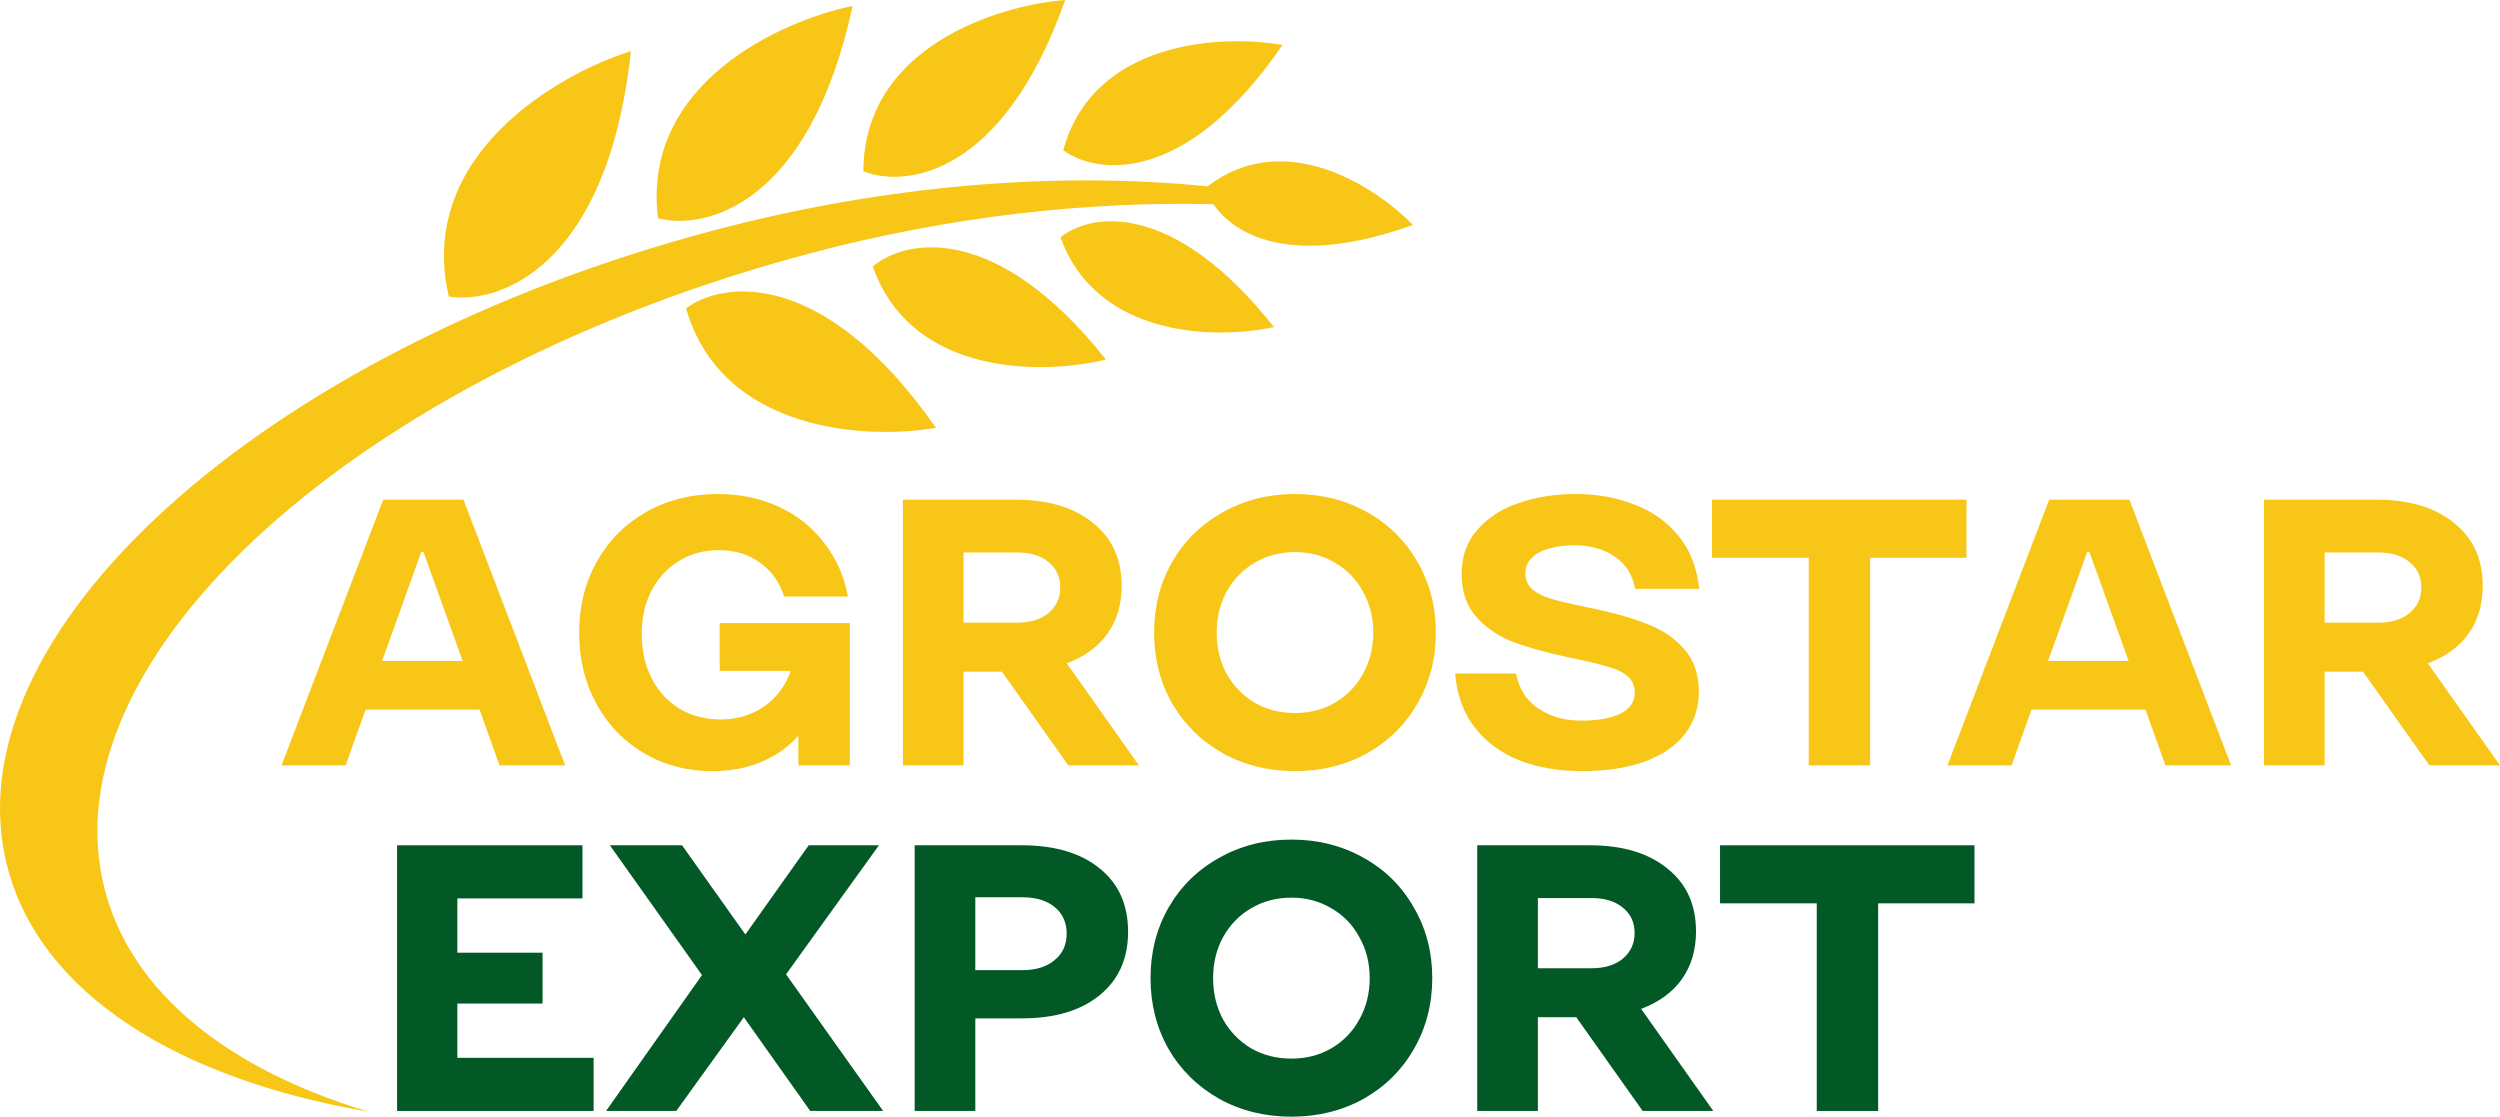 <?xml version="1.0" encoding="utf-8"?>
<svg xmlns="http://www.w3.org/2000/svg" fill="none" height="100%" overflow="visible" preserveAspectRatio="none" style="display: block;" viewBox="0 0 150 67" width="100%">
<g id="Vector">
<path d="M22.993 29.982H27.806L33.909 45.924H29.971L28.773 42.576H21.934L20.736 45.924H16.89L22.993 29.982ZM27.76 39.661L25.411 33.125H25.273L22.924 39.661H27.76Z" fill="#F7C616"/>
<path d="M42.72 46.266C41.215 46.266 39.856 45.909 38.643 45.195C37.431 44.482 36.479 43.495 35.788 42.235C35.097 40.974 34.751 39.555 34.751 37.976C34.751 36.382 35.105 34.955 35.811 33.694C36.532 32.419 37.523 31.425 38.782 30.711C40.056 29.998 41.484 29.641 43.065 29.641C44.416 29.641 45.644 29.899 46.75 30.415C47.855 30.931 48.761 31.66 49.467 32.601C50.189 33.528 50.657 34.59 50.872 35.79H47.049C46.773 34.924 46.289 34.249 45.598 33.763C44.923 33.262 44.101 33.011 43.134 33.011C42.228 33.011 41.422 33.231 40.716 33.672C40.025 34.097 39.48 34.689 39.081 35.448C38.697 36.207 38.505 37.073 38.505 38.044C38.505 39.046 38.705 39.934 39.104 40.709C39.503 41.483 40.063 42.09 40.785 42.531C41.507 42.956 42.328 43.168 43.249 43.168C43.909 43.168 44.524 43.047 45.092 42.804C45.66 42.561 46.143 42.219 46.542 41.779C46.942 41.339 47.241 40.83 47.441 40.253H43.18V37.384H50.987V45.924H47.901V44.148C47.287 44.831 46.542 45.355 45.667 45.719C44.808 46.084 43.825 46.266 42.72 46.266Z" fill="#F7C616"/>
<path d="M54.174 29.982H60.921C62.886 29.982 64.437 30.445 65.573 31.372C66.725 32.282 67.3 33.543 67.3 35.152C67.3 36.26 67.016 37.217 66.448 38.022C65.88 38.811 65.067 39.403 64.007 39.798L68.337 45.924H64.099L60.115 40.299H57.812V45.924H54.174V29.982ZM61.013 37.361C61.812 37.361 62.441 37.171 62.902 36.792C63.378 36.397 63.616 35.881 63.616 35.243C63.616 34.605 63.378 34.097 62.902 33.717C62.441 33.338 61.812 33.148 61.013 33.148H57.812V37.361H61.013Z" fill="#F7C616"/>
<path d="M77.699 46.266C76.103 46.266 74.659 45.909 73.37 45.195C72.08 44.467 71.067 43.472 70.33 42.212C69.608 40.937 69.247 39.517 69.247 37.953C69.247 36.389 69.608 34.977 70.33 33.717C71.067 32.442 72.08 31.448 73.37 30.734C74.659 30.005 76.103 29.641 77.699 29.641C79.296 29.641 80.739 30.005 82.029 30.734C83.318 31.448 84.324 32.442 85.046 33.717C85.782 34.977 86.151 36.389 86.151 37.953C86.151 39.517 85.782 40.937 85.046 42.212C84.324 43.472 83.318 44.467 82.029 45.195C80.739 45.909 79.296 46.266 77.699 46.266ZM77.699 42.781C78.59 42.781 79.388 42.576 80.094 42.166C80.816 41.741 81.376 41.164 81.775 40.435C82.19 39.692 82.397 38.864 82.397 37.953C82.397 37.042 82.19 36.222 81.775 35.494C81.376 34.75 80.816 34.173 80.094 33.763C79.388 33.338 78.59 33.125 77.699 33.125C76.809 33.125 76.003 33.338 75.281 33.763C74.575 34.173 74.014 34.75 73.6 35.494C73.201 36.222 73.001 37.042 73.001 37.953C73.001 38.864 73.201 39.692 73.6 40.435C74.014 41.164 74.575 41.741 75.281 42.166C76.003 42.576 76.809 42.781 77.699 42.781Z" fill="#F7C616"/>
<path d="M94.906 46.266C93.525 46.266 92.281 46.053 91.175 45.628C90.07 45.188 89.172 44.527 88.481 43.647C87.805 42.766 87.414 41.688 87.307 40.413H90.968C91.076 41.005 91.306 41.514 91.659 41.939C92.012 42.349 92.465 42.667 93.018 42.895C93.57 43.123 94.2 43.237 94.906 43.237C95.874 43.237 96.641 43.1 97.209 42.827C97.793 42.538 98.084 42.121 98.084 41.574C98.084 41.149 97.946 40.823 97.67 40.595C97.409 40.352 97.033 40.162 96.541 40.026C96.065 39.874 95.313 39.692 94.284 39.479H94.261C92.926 39.191 91.813 38.887 90.922 38.568C90.032 38.249 89.272 37.756 88.642 37.088C88.013 36.42 87.698 35.539 87.698 34.446C87.698 33.368 88.02 32.472 88.665 31.759C89.31 31.03 90.147 30.499 91.175 30.165C92.204 29.815 93.325 29.641 94.538 29.641C95.797 29.641 96.956 29.846 98.015 30.256C99.09 30.65 99.98 31.273 100.687 32.123C101.393 32.973 101.815 34.044 101.953 35.334H98.107C97.954 34.484 97.547 33.839 96.887 33.398C96.227 32.943 95.405 32.715 94.423 32.715C93.916 32.715 93.44 32.776 92.995 32.897C92.565 33.004 92.212 33.186 91.936 33.444C91.659 33.702 91.521 34.021 91.521 34.401C91.521 34.795 91.659 35.114 91.936 35.357C92.227 35.6 92.603 35.79 93.064 35.926C93.525 36.063 94.192 36.222 95.067 36.405C95.129 36.42 95.19 36.435 95.252 36.45C95.313 36.45 95.367 36.458 95.413 36.473C95.444 36.488 95.474 36.496 95.505 36.496C95.551 36.496 95.589 36.503 95.62 36.519C96.941 36.792 98.038 37.111 98.913 37.475C99.804 37.824 100.525 38.325 101.078 38.978C101.646 39.631 101.93 40.474 101.93 41.506C101.93 42.462 101.654 43.305 101.101 44.034C100.548 44.747 99.742 45.302 98.683 45.696C97.639 46.076 96.38 46.266 94.906 46.266Z" fill="#F7C616"/>
<path d="M108.523 33.467H102.72V29.982H117.988V33.467H112.208V45.924H108.523V33.467Z" fill="#F7C616"/>
<path d="M122.95 29.982H127.763L133.866 45.924H129.928L128.73 42.576H121.891L120.693 45.924H116.847L122.95 29.982ZM127.717 39.661L125.368 33.125H125.23L122.881 39.661H127.717Z" fill="#F7C616"/>
<path d="M135.837 29.982H142.585C144.55 29.982 146.1 30.445 147.236 31.372C148.388 32.282 148.964 33.543 148.964 35.152C148.964 36.26 148.68 37.217 148.112 38.022C147.544 38.811 146.73 39.403 145.67 39.798L150 45.924H145.763L141.779 40.299H139.476V45.924H135.837V29.982ZM142.677 37.361C143.475 37.361 144.104 37.171 144.565 36.792C145.041 36.397 145.279 35.881 145.279 35.243C145.279 34.605 145.041 34.097 144.565 33.717C144.104 33.338 143.475 33.148 142.677 33.148H139.476V37.361H142.677Z" fill="#F7C616"/>
<path d="M23.826 50.717H34.949V53.905H27.441V57.162H32.554V60.213H27.441V63.47H35.617V66.658H23.826V50.717Z" fill="#035925"/>
<path d="M42.119 58.505L36.592 50.717H40.922L44.722 56.069L48.522 50.717H52.736L47.163 58.46L52.989 66.658H48.614L44.63 61.033L40.576 66.658H36.362L42.119 58.505Z" fill="#035925"/>
<path d="M54.88 50.717H61.306C63.286 50.717 64.845 51.18 65.981 52.106C67.117 53.017 67.685 54.285 67.685 55.909C67.685 57.519 67.117 58.786 65.981 59.712C64.845 60.639 63.286 61.102 61.306 61.102H58.519V66.658H54.88V50.717ZM61.352 58.209C62.15 58.209 62.787 58.012 63.263 57.617C63.755 57.222 64 56.691 64 56.023C64 55.355 63.762 54.824 63.286 54.429C62.81 54.034 62.166 53.837 61.352 53.837H58.519V58.209H61.352Z" fill="#035925"/>
<path d="M77.484 67C75.887 67 74.444 66.643 73.154 65.93C71.865 65.201 70.852 64.206 70.115 62.946C69.393 61.671 69.032 60.251 69.032 58.688C69.032 57.124 69.393 55.712 70.115 54.452C70.852 53.176 71.865 52.182 73.154 51.468C74.444 50.739 75.887 50.375 77.484 50.375C79.081 50.375 80.524 50.739 81.814 51.468C83.103 52.182 84.109 53.176 84.83 54.452C85.567 55.712 85.936 57.124 85.936 58.688C85.936 60.251 85.567 61.671 84.83 62.946C84.109 64.206 83.103 65.201 81.814 65.93C80.524 66.643 79.081 67 77.484 67ZM77.484 63.516C78.374 63.516 79.173 63.311 79.879 62.901C80.601 62.476 81.161 61.899 81.56 61.17C81.975 60.426 82.182 59.599 82.182 58.688C82.182 57.777 81.975 56.957 81.56 56.228C81.161 55.484 80.601 54.907 79.879 54.497C79.173 54.072 78.374 53.859 77.484 53.859C76.594 53.859 75.787 54.072 75.066 54.497C74.36 54.907 73.799 55.484 73.385 56.228C72.986 56.957 72.786 57.777 72.786 58.688C72.786 59.599 72.986 60.426 73.385 61.17C73.799 61.899 74.36 62.476 75.066 62.901C75.787 63.311 76.594 63.516 77.484 63.516Z" fill="#035925"/>
<path d="M88.634 50.717H95.382C97.347 50.717 98.898 51.18 100.034 52.106C101.185 53.017 101.761 54.277 101.761 55.886C101.761 56.995 101.477 57.951 100.909 58.756C100.341 59.545 99.527 60.138 98.468 60.532L102.797 66.658H98.56L94.576 61.033H92.273V66.658H88.634V50.717ZM95.474 58.095C96.272 58.095 96.902 57.906 97.362 57.526C97.838 57.131 98.076 56.615 98.076 55.977C98.076 55.34 97.838 54.831 97.362 54.452C96.902 54.072 96.272 53.882 95.474 53.882H92.273V58.095H95.474Z" fill="#035925"/>
<path d="M109.005 54.201H103.202V50.717H118.47V54.201H112.69V66.658H109.005V54.201Z" fill="#035925"/>
<path d="M72.458 11.182C77.073 7.619 82.579 11.224 84.772 13.495C77.595 16.087 74.085 14.132 72.805 12.253C65.339 12.073 57.094 12.95 48.639 15.19C21.484 22.384 2.539 39.547 6.325 53.522C7.987 59.656 13.752 64.155 21.994 66.666L21.989 66.681C10.671 64.714 2.513 59.658 0.482 52.162C-3.304 38.187 15.64 21.025 42.796 13.83C53.384 11.025 63.646 10.292 72.458 11.182Z" fill="#F7C616"/>
<path d="M76.948 2.699C73.317 2.055 65.602 2.417 63.795 9.011C65.747 10.458 71.11 11.221 76.948 2.699Z" fill="#F7C616"/>
<path d="M76.439 19.624C73.084 20.365 65.826 20.326 63.63 14.242C65.349 12.816 70.317 11.896 76.439 19.624Z" fill="#F7C616"/>
<path d="M63.908 0C59.881 0.316 51.822 2.814 51.803 10.277C54.283 11.271 60.176 10.606 63.908 0Z" fill="#F7C616"/>
<path d="M66.353 21.57C62.667 22.482 54.708 22.644 52.367 15.99C54.268 14.368 59.726 13.214 66.353 21.57Z" fill="#F7C616"/>
<path d="M51.157 0.356C46.846 1.239 38.476 5.022 39.48 13.094C42.298 13.835 48.578 12.325 51.157 0.356Z" fill="#F7C616"/>
<path d="M56.159 25.667C52.058 26.388 43.318 25.964 41.162 18.502C43.347 16.869 49.406 16.017 56.159 25.667Z" fill="#F7C616"/>
<path d="M37.855 3.067C33.398 4.467 24.973 9.372 26.929 17.793C29.989 18.271 36.458 15.994 37.855 3.067Z" fill="#F7C616"/>
</g>
</svg>